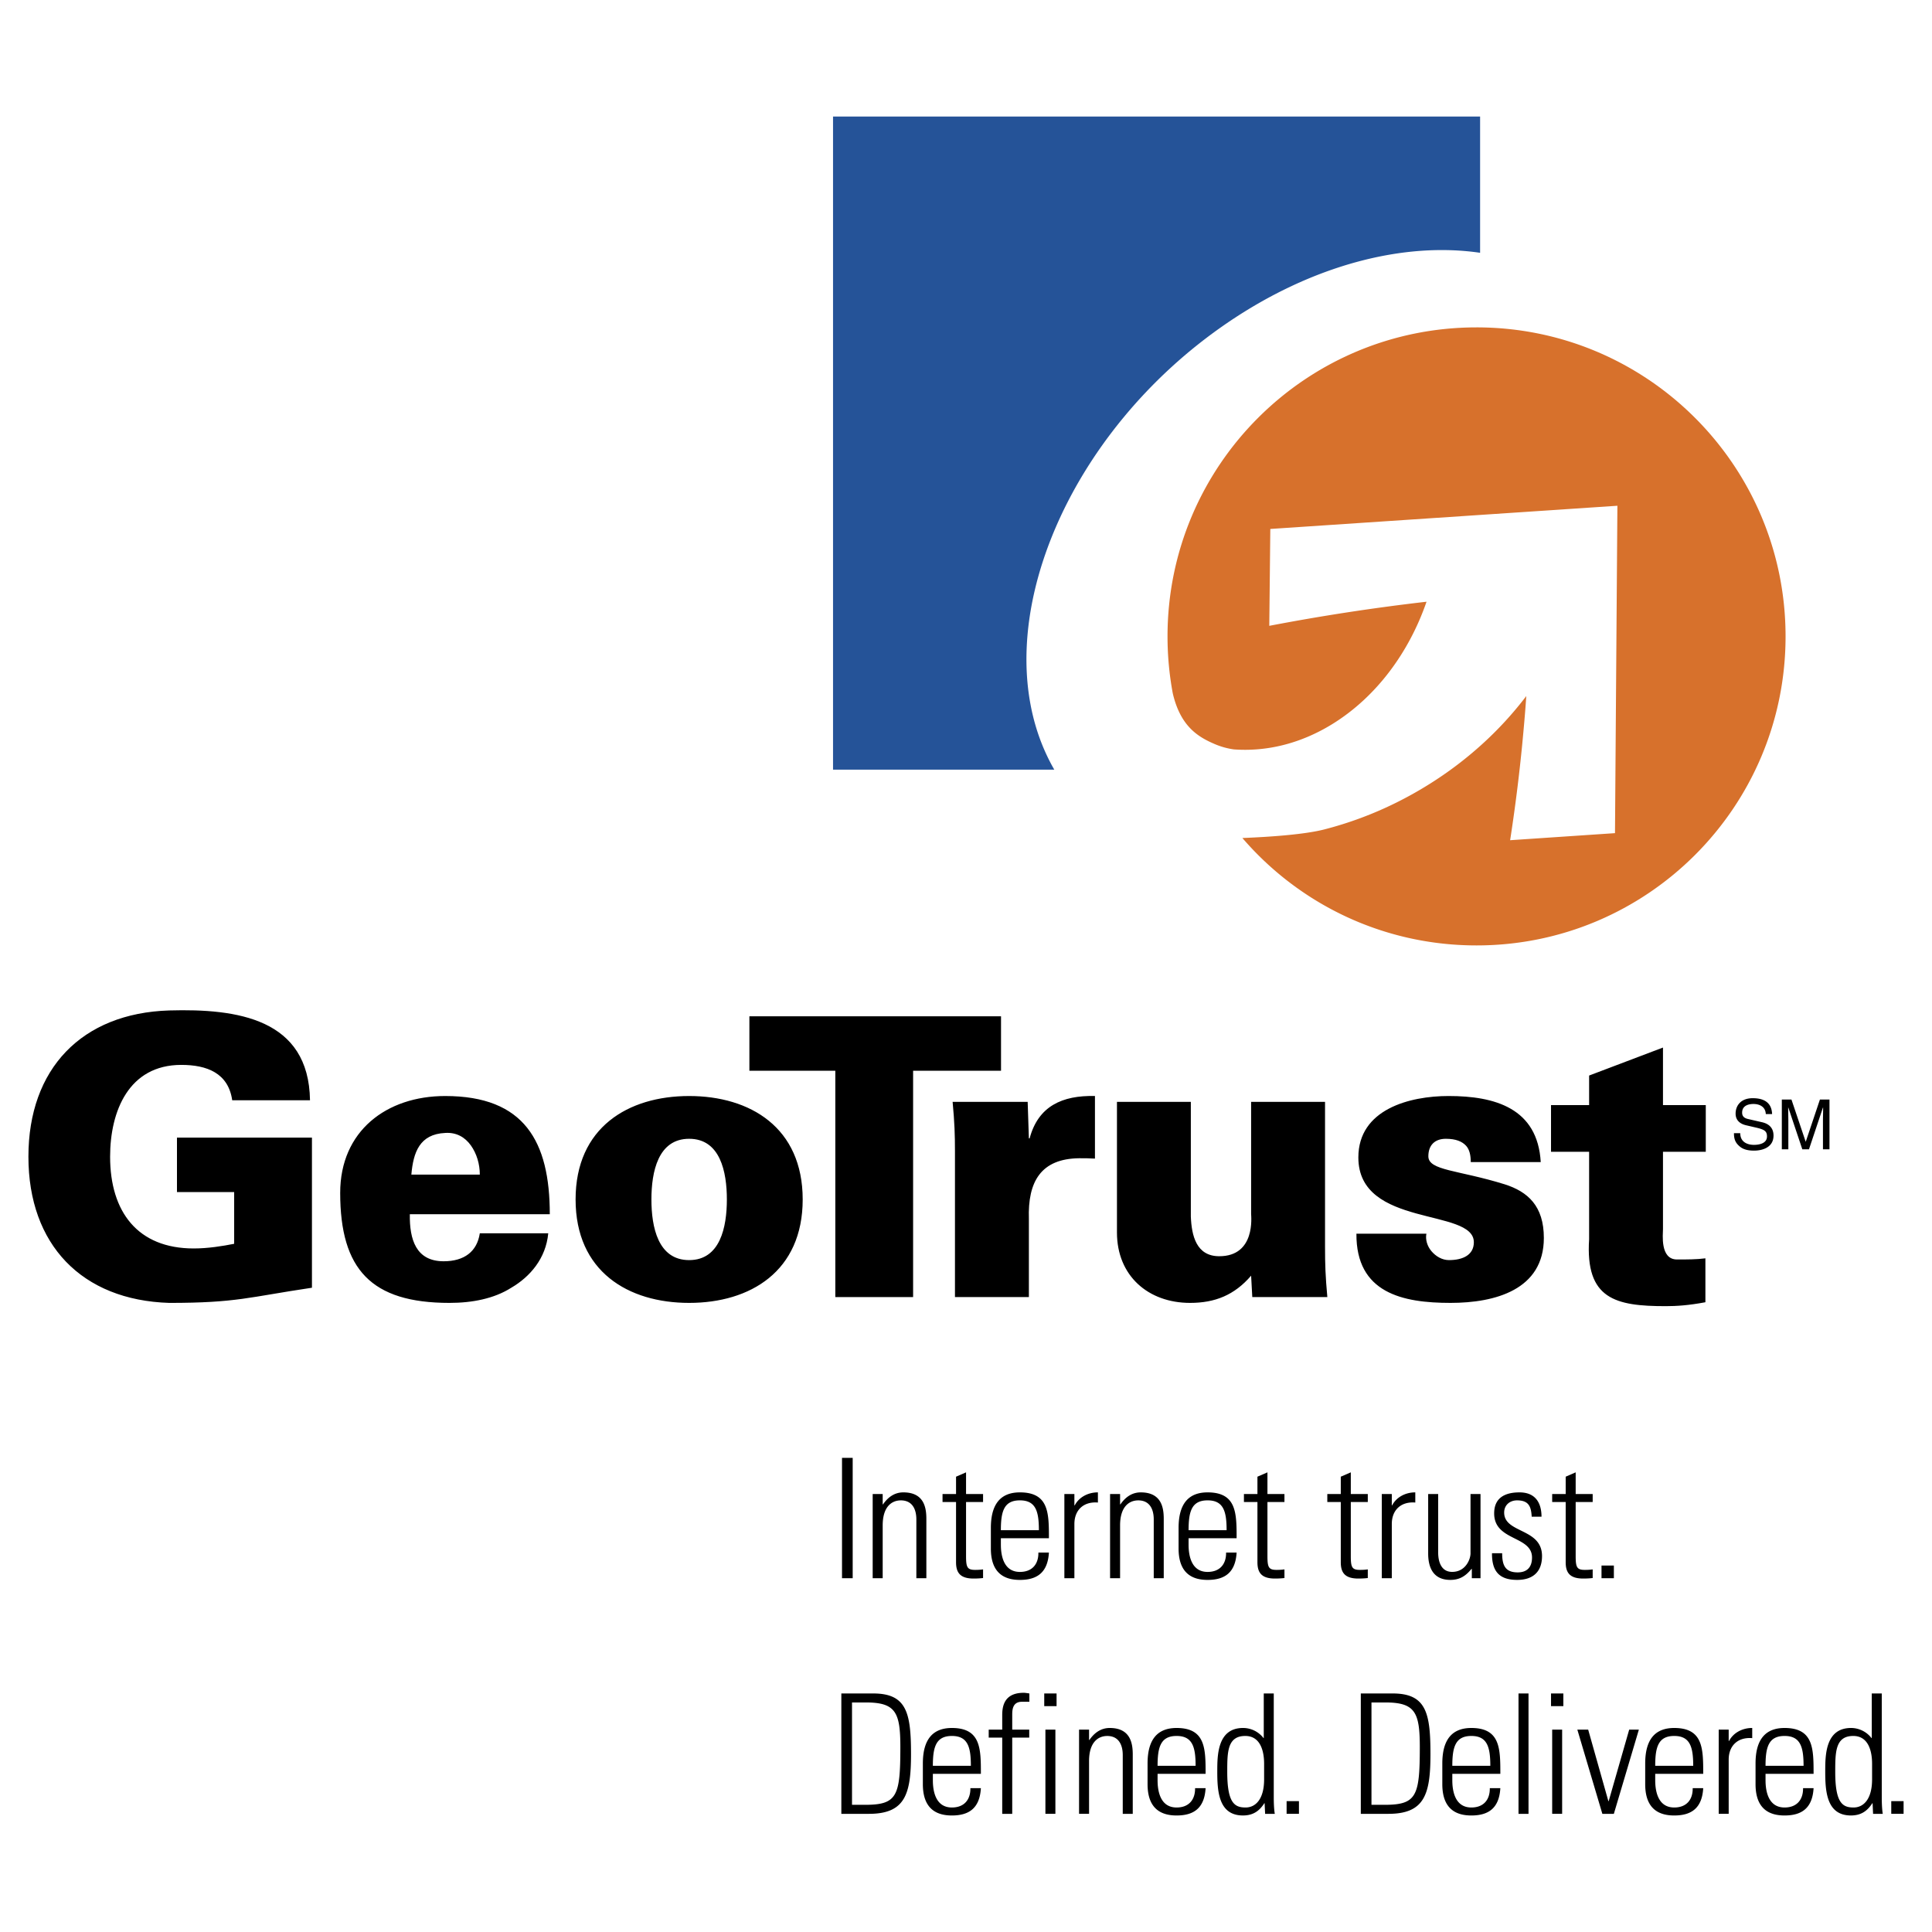<svg xmlns="http://www.w3.org/2000/svg" width="2500" height="2500" viewBox="0 0 192.756 192.756"><g fill-rule="evenodd" clip-rule="evenodd"><path fill="#fff" d="M0 0h192.756v192.756H0V0z"/><path d="M84.008 145.451h1.065v12.008h-1.065v-12.008zM88.066 157.459h-.998v-8.398h.998v1.031h.032c.483-.699 1.132-1.197 2.03-1.197 2.08 0 2.295 1.545 2.295 2.643v5.922h-.998v-5.871c0-.982-.383-1.896-1.547-1.896-.899 0-1.812.615-1.812 2.494v5.272zM94.037 149.857v-.797h1.348v-1.73l.998-.434v2.164h1.698v.797h-1.698v5.391c0 1.113.115 1.381.915 1.381.332 0 .564-.02.783-.051v.863a8.452 8.452 0 0 1-.949.051c-1.347 0-1.747-.598-1.747-1.629v-6.006h-1.348zM99.857 152.67c0-1.865.299-2.979 1.898-2.979 1.594 0 1.895 1.113 1.895 2.979h-3.793zm4.793.797c0-2.494 0-4.572-2.895-4.572-1.881 0-2.896 1.113-2.896 3.543v2.061c0 2.547 1.449 3.129 2.896 3.129 1.678 0 2.777-.701 2.895-2.73h-1.05c.02 1.131-.596 1.932-1.844 1.932-1.582 0-1.898-1.547-1.898-2.713v-.648h4.792v-.002zM107.193 150.191h.033c.416-.799 1.297-1.297 2.312-1.297v1.014c-1.414-.115-2.346.73-2.346 2.146v5.404h-1v-8.398h1v1.131h.001zM111.752 157.459h-1v-8.398h1v1.031h.031c.482-.699 1.133-1.197 2.029-1.197 2.08 0 2.295 1.545 2.295 2.643v5.922h-.998v-5.871c0-.982-.383-1.896-1.547-1.896-.896 0-1.811.615-1.811 2.494v5.272h.001zM118.586 152.67c0-1.865.299-2.979 1.895-2.979 1.598 0 1.898 1.113 1.898 2.979h-3.793zm4.791.797c0-2.494 0-4.572-2.896-4.572-1.879 0-2.893 1.113-2.893 3.543v2.061c0 2.547 1.447 3.129 2.893 3.129 1.682 0 2.779-.701 2.896-2.73h-1.049c.018 1.131-.6 1.932-1.848 1.932-1.576 0-1.895-1.547-1.895-2.713v-.648h4.792v-.002zM124.107 149.857v-.797h1.348v-1.73l.998-.434v2.164h1.697v.797h-1.697v5.391c0 1.113.117 1.381.914 1.381.332 0 .566-.02.783-.051v.863a8.4 8.4 0 0 1-.949.051c-1.346 0-1.746-.598-1.746-1.629v-6.006h-1.348zM132.426 149.857v-.797h1.344v-1.73l1-.434v2.164h1.695v.797h-1.695v5.391c0 1.113.115 1.381.914 1.381.334 0 .566-.02.781-.051v.863a8.365 8.365 0 0 1-.947.051c-1.348 0-1.748-.598-1.748-1.629v-6.006h-1.344zM138.861 150.191h.031c.416-.799 1.299-1.297 2.312-1.297v1.014c-1.412-.115-2.344.73-2.344 2.146v5.404h-.998v-8.398h.998v1.131h.001zM147.711 149.061v8.398h-.867v-.932h-.031c-.584.717-1.182 1.1-2.113 1.1-1.729 0-2.211-1.266-2.211-2.631v-5.936h.998v5.771c0 .23-.051 1.996 1.395 1.996 1.348 0 1.832-1.266 1.832-1.846v-5.922h.997v.002zM151.369 157.627c-1.812 0-2.529-.883-2.512-2.662h1.014c0 1.146.266 1.912 1.547 1.912.965 0 1.432-.549 1.432-1.48 0-2.195-3.777-1.631-3.777-4.406 0-1.549 1.064-2.096 2.527-2.096 1.666 0 2.197 1.146 2.197 2.426h-.98c-.051-1.062-.334-1.629-1.463-1.629-.715 0-1.283.465-1.283 1.215 0 2.096 3.777 1.531 3.777 4.342 0 1.579-.916 2.378-2.479 2.378zM154.861 149.857v-.797h1.348v-1.73l.996-.434v2.164h1.697v.797h-1.697v5.391c0 1.113.119 1.381.916 1.381.334 0 .566-.02.781-.051v.863a8.365 8.365 0 0 1-.947.051c-1.348 0-1.746-.598-1.746-1.629v-6.006h-1.348zM159.783 156.195h1.233v1.264h-1.233v-1.264zM85.005 169.855h1.398c2.961 0 3.425.998 3.425 4.439 0 4.906-.316 5.773-3.525 5.773h-1.298v-10.212zm-1.064 11.112h2.745c3.626 0 4.206-1.965 4.206-5.957 0-4.092-.415-6.053-3.775-6.053h-3.176v12.01zM93.072 176.176c0-1.861.299-2.979 1.898-2.979 1.596 0 1.894 1.117 1.894 2.979h-3.792zm4.791.799c0-2.496 0-4.574-2.893-4.574-1.882 0-2.896 1.111-2.896 3.541v2.064c0 2.543 1.448 3.125 2.896 3.125 1.678 0 2.776-.697 2.893-2.727h-1.047c.017 1.131-.599 1.93-1.846 1.93-1.582 0-1.898-1.547-1.898-2.713v-.646h4.791zM99.992 173.363h-1.348v-.797h1.348v-1.414c0-.799.115-2.262 2.145-2.262.15 0 .316.033.564.066v.83h-.746c-.965 0-.965.865-.965 1.348v1.432h1.697v.797h-1.697v7.604h-.998v-7.604zM104.301 172.566h.996v8.4h-.996v-8.4zm-.117-3.609h1.23v1.264h-1.23v-1.264zM108.656 180.967h-.998v-8.4h.998v1.031h.033c.484-.697 1.131-1.197 2.031-1.197 2.076 0 2.295 1.547 2.295 2.645v5.922h-.998v-5.873c0-.98-.385-1.896-1.549-1.896-.898 0-1.812.617-1.812 2.496v5.272zM115.492 176.176c0-1.861.299-2.979 1.896-2.979 1.596 0 1.898 1.117 1.898 2.979h-3.794zm4.791.799c0-2.496 0-4.574-2.895-4.574-1.879 0-2.895 1.111-2.895 3.541v2.064c0 2.543 1.447 3.125 2.895 3.125 1.68 0 2.779-.697 2.895-2.727h-1.049c.016 1.131-.6 1.93-1.846 1.93-1.58 0-1.896-1.547-1.896-2.713v-.646h4.791zM124.275 180.334c-1.082 0-1.832-.416-1.832-3.543 0-1.963 0-3.594 1.799-3.594 1.879 0 1.879 2.328 1.879 2.828v1.498c0 2.045-.898 2.811-1.846 2.811zm1.946.633h.965c-.051-.283-.102-.834-.102-1.664v-10.346h-.998v4.457l-.033-.016a2.585 2.585 0 0 0-2.029-.998c-2.576 0-2.576 2.744-2.576 4.357 0 1.963.133 4.373 2.562 4.373.98 0 1.613-.416 2.127-1.213l.033-.018.051 1.068zM128.365 179.701h1.231v1.266h-1.231v-1.266zM136.832 169.855h1.398c2.961 0 3.424.998 3.424 4.439 0 4.906-.316 5.773-3.525 5.773h-1.297v-10.212zm-1.064 11.112h2.744c3.627 0 4.205-1.965 4.205-5.957 0-4.092-.414-6.053-3.773-6.053h-3.176v12.01zM144.898 176.176c0-1.861.301-2.979 1.898-2.979 1.594 0 1.893 1.117 1.893 2.979h-3.791zm4.791.799c0-2.496 0-4.574-2.893-4.574-1.883 0-2.896 1.111-2.896 3.541v2.064c0 2.543 1.447 3.125 2.896 3.125 1.678 0 2.775-.697 2.893-2.727h-1.051c.02 1.131-.596 1.93-1.842 1.93-1.582 0-1.898-1.547-1.898-2.713v-.646h4.791zM151.502 168.957h.998v12.012h-.998v-12.012zM154.861 172.566h.994v8.4h-.994v-8.4zm-.115-3.609h1.23v1.264h-1.23v-1.264zM160.467 179.701h.031l2.047-7.135h.965l-2.496 8.401h-1.147l-2.496-8.401h1.082l2.014 7.135zM165.141 176.176c0-1.861.299-2.979 1.896-2.979 1.594 0 1.895 1.117 1.895 2.979h-3.791zm4.789.799c0-2.496 0-4.574-2.893-4.574-1.883 0-2.895 1.111-2.895 3.541v2.064c0 2.543 1.445 3.125 2.895 3.125 1.68 0 2.775-.697 2.893-2.727h-1.049c.018 1.131-.598 1.93-1.844 1.93-1.58 0-1.896-1.547-1.896-2.713v-.646h4.789zM172.473 173.697h.035c.414-.797 1.297-1.297 2.312-1.297v1.014c-1.414-.117-2.348.732-2.348 2.146v5.406h-.996v-8.4h.996v1.131h.001zM176.148 176.176c0-1.861.301-2.979 1.898-2.979 1.596 0 1.896 1.117 1.896 2.979h-3.794zm4.793.799c0-2.496 0-4.574-2.895-4.574-1.879 0-2.895 1.111-2.895 3.541v2.064c0 2.543 1.447 3.125 2.895 3.125 1.678 0 2.777-.697 2.895-2.727h-1.049c.016 1.131-.6 1.93-1.846 1.93-1.58 0-1.898-1.547-1.898-2.713v-.646h4.793zM184.934 180.334c-1.082 0-1.832-.416-1.832-3.543 0-1.963 0-3.594 1.797-3.594 1.879 0 1.879 2.328 1.879 2.828v1.498c-.001 2.045-.897 2.811-1.844 2.811zm1.943.633h.967c-.051-.283-.1-.834-.1-1.664v-10.346h-.998v4.457l-.035-.016a2.584 2.584 0 0 0-2.027-.998c-2.58 0-2.58 2.744-2.58 4.357 0 1.963.135 4.373 2.562 4.373.98 0 1.615-.416 2.129-1.213l.033-.018.049 1.068zM188.691 179.701h1.231v1.266h-1.231v-1.266zM176.174 111.152c-.033-.768-.67-1.008-1.23-1.008-.42 0-1.131.117-1.131.867 0 .426.297.564.584.631l1.418.326c.646.152 1.129.541 1.129 1.33 0 1.174-1.094 1.5-1.945 1.5-.918 0-1.279-.279-1.498-.479-.426-.379-.504-.795-.504-1.26h.629c0 .9.732 1.164 1.367 1.164.482 0 1.299-.125 1.299-.838 0-.52-.24-.686-1.055-.877l-1.016-.236c-.328-.076-1.059-.305-1.059-1.168 0-.775.504-1.537 1.705-1.537 1.736 0 1.91 1.039 1.936 1.584h-.629v.001zM181.877 114.666v-2.932c0-.146.016-.773.016-1.238h-.016l-1.395 4.17h-.664l-1.395-4.162h-.016c0 .457.016 1.084.016 1.23v2.932h-.65v-4.965h.961l1.416 4.197h.014l1.41-4.197h.953v4.965h-.65z"/><path d="M122.43 32.227c8.568-5.841 17.684-8.116 25.24-7.005V11.625H83.112v65.166h22.075a18.96 18.96 0 0 1-.729-1.394c-6.12-12.9 1.931-32.228 17.972-43.17z" fill="#255398"/><path d="M147.318 32.663c-17.029 0-30.834 13.804-30.834 30.831 0 1.941.18 3.833.523 5.674.773 3.325 2.541 4.361 4.182 5.066a7.432 7.432 0 0 0 1.908.533c3.26.241 6.67-.564 9.883-2.559 4.373-2.719 7.609-7.146 9.346-12.174a212.162 212.162 0 0 0-15.689 2.405l.102-9.665 34.629-2.315-.24 32.664-10.465.705c.002-.017.01-.031.01-.046.055-.344.105-.688.156-1.03.406-2.733.754-5.53 1.033-8.376.158-1.632.305-3.273.416-4.93a35.498 35.498 0 0 1-4.5 4.886 36.863 36.863 0 0 1-5.1 3.853 37.787 37.787 0 0 1-3.365 1.89 36.722 36.722 0 0 1-7.188 2.678c-1.975.508-5.441.747-8.172.856 5.65 6.566 14.02 10.716 23.365 10.716 17.025 0 30.828-13.8 30.828-30.83 0-17.028-13.802-30.832-30.828-30.832z" fill="#d7712c"/><path d="M83.34 106.828h-8.573v-5.432h25.106v5.432h-8.772v22.582H83.34v-22.582z"/><path d="M102.652 113.578h.074c.854-3.221 3.26-4.307 6.518-4.229v6.246c-.543-.037-1.047-.037-1.551-.037-3.838.037-5.162 2.328-5.041 6.051v7.801h-7.375v-14.475c0-1.744-.04-2.91-.234-5.004h7.488l.121 3.647zM124.824 127.275c-1.666 1.939-3.605 2.715-6.088 2.715-4.191 0-7.297-2.715-7.297-7.023v-13.035h7.371v11.445c.078 1.902.543 3.957 2.834 3.957 3.648 0 3.18-3.994 3.18-4.229v-11.174h7.375v14.471c0 1.748.039 2.91.23 5.008h-7.488l-.117-2.135zM146.738 115.943c0-.658-.115-1.242-.465-1.629-.391-.424-1.012-.697-2.02-.697-1.084 0-1.746.621-1.746 1.746 0 1.436 2.986 1.357 7.605 2.793 2.328.736 3.918 2.172 3.918 5.354 0 5.162-4.848 6.48-9.311 6.48-4.773 0-9.428-.971-9.389-6.906h6.982c-.115.58.076 1.24.504 1.746.428.504 1.047.891 1.746.891 1.436 0 2.484-.543 2.484-1.783 0-3.451-11.523-1.396-11.523-8.457 0-4.812 5.121-6.131 9-6.131 4.615 0 8.885 1.203 9.197 6.594h-6.982v-.001zM158.547 110.256v-2.949l7.369-2.793v5.742h4.27v4.656h-4.27v7.721c0 .504-.309 3.025 1.398 3.025.971 0 1.982 0 2.834-.115v4.381c-1.67.312-2.873.391-3.957.391-5.006 0-8.033-.697-7.645-6.674v-8.729h-3.801v-4.656h3.802zM23.362 118.934h-5.706V113.5h13.467v14.977c-6.287.934-7.491 1.514-14.241 1.514-8.728-.273-14.047-5.82-14.047-14.588 0-8.77 5.319-14.318 14.047-14.59 6.789-.195 13.93.814 14.047 8.963h-7.761c-.387-2.715-2.521-3.531-5.081-3.531-5.241 0-7.102 4.617-7.102 9.158 0 5.51 2.756 9.156 8.338 9.156 1.438 0 2.874-.234 4.039-.465v-5.16zM41.041 117.188c.195-2.213.816-4.035 3.377-4.154 1.123-.076 1.975.428 2.559 1.242.582.816.894 1.861.894 2.912h-6.83zm13.812 3.957c0-7.254-2.523-11.795-10.435-11.795-5.859 0-10.477 3.492-10.477 9.66 0 7.645 3.105 10.98 10.902 10.98 2.289 0 4.463-.428 6.171-1.514 1.86-1.088 3.45-2.91 3.685-5.432h-6.828c-.272 1.824-1.553 2.793-3.607 2.793-2.758 0-3.415-2.174-3.375-4.693h13.964v.001zM64.992 119.668c0-2.752.661-6.051 3.764-6.051s3.764 3.299 3.764 6.051c0 2.758-.661 6.053-3.764 6.053s-3.764-3.295-3.764-6.053zm3.764-10.318c-6.091 0-11.329 3.143-11.329 10.318 0 7.182 5.237 10.322 11.329 10.322s11.329-3.141 11.329-10.322c-.001-7.176-5.238-10.318-11.329-10.318z"/></g></svg>